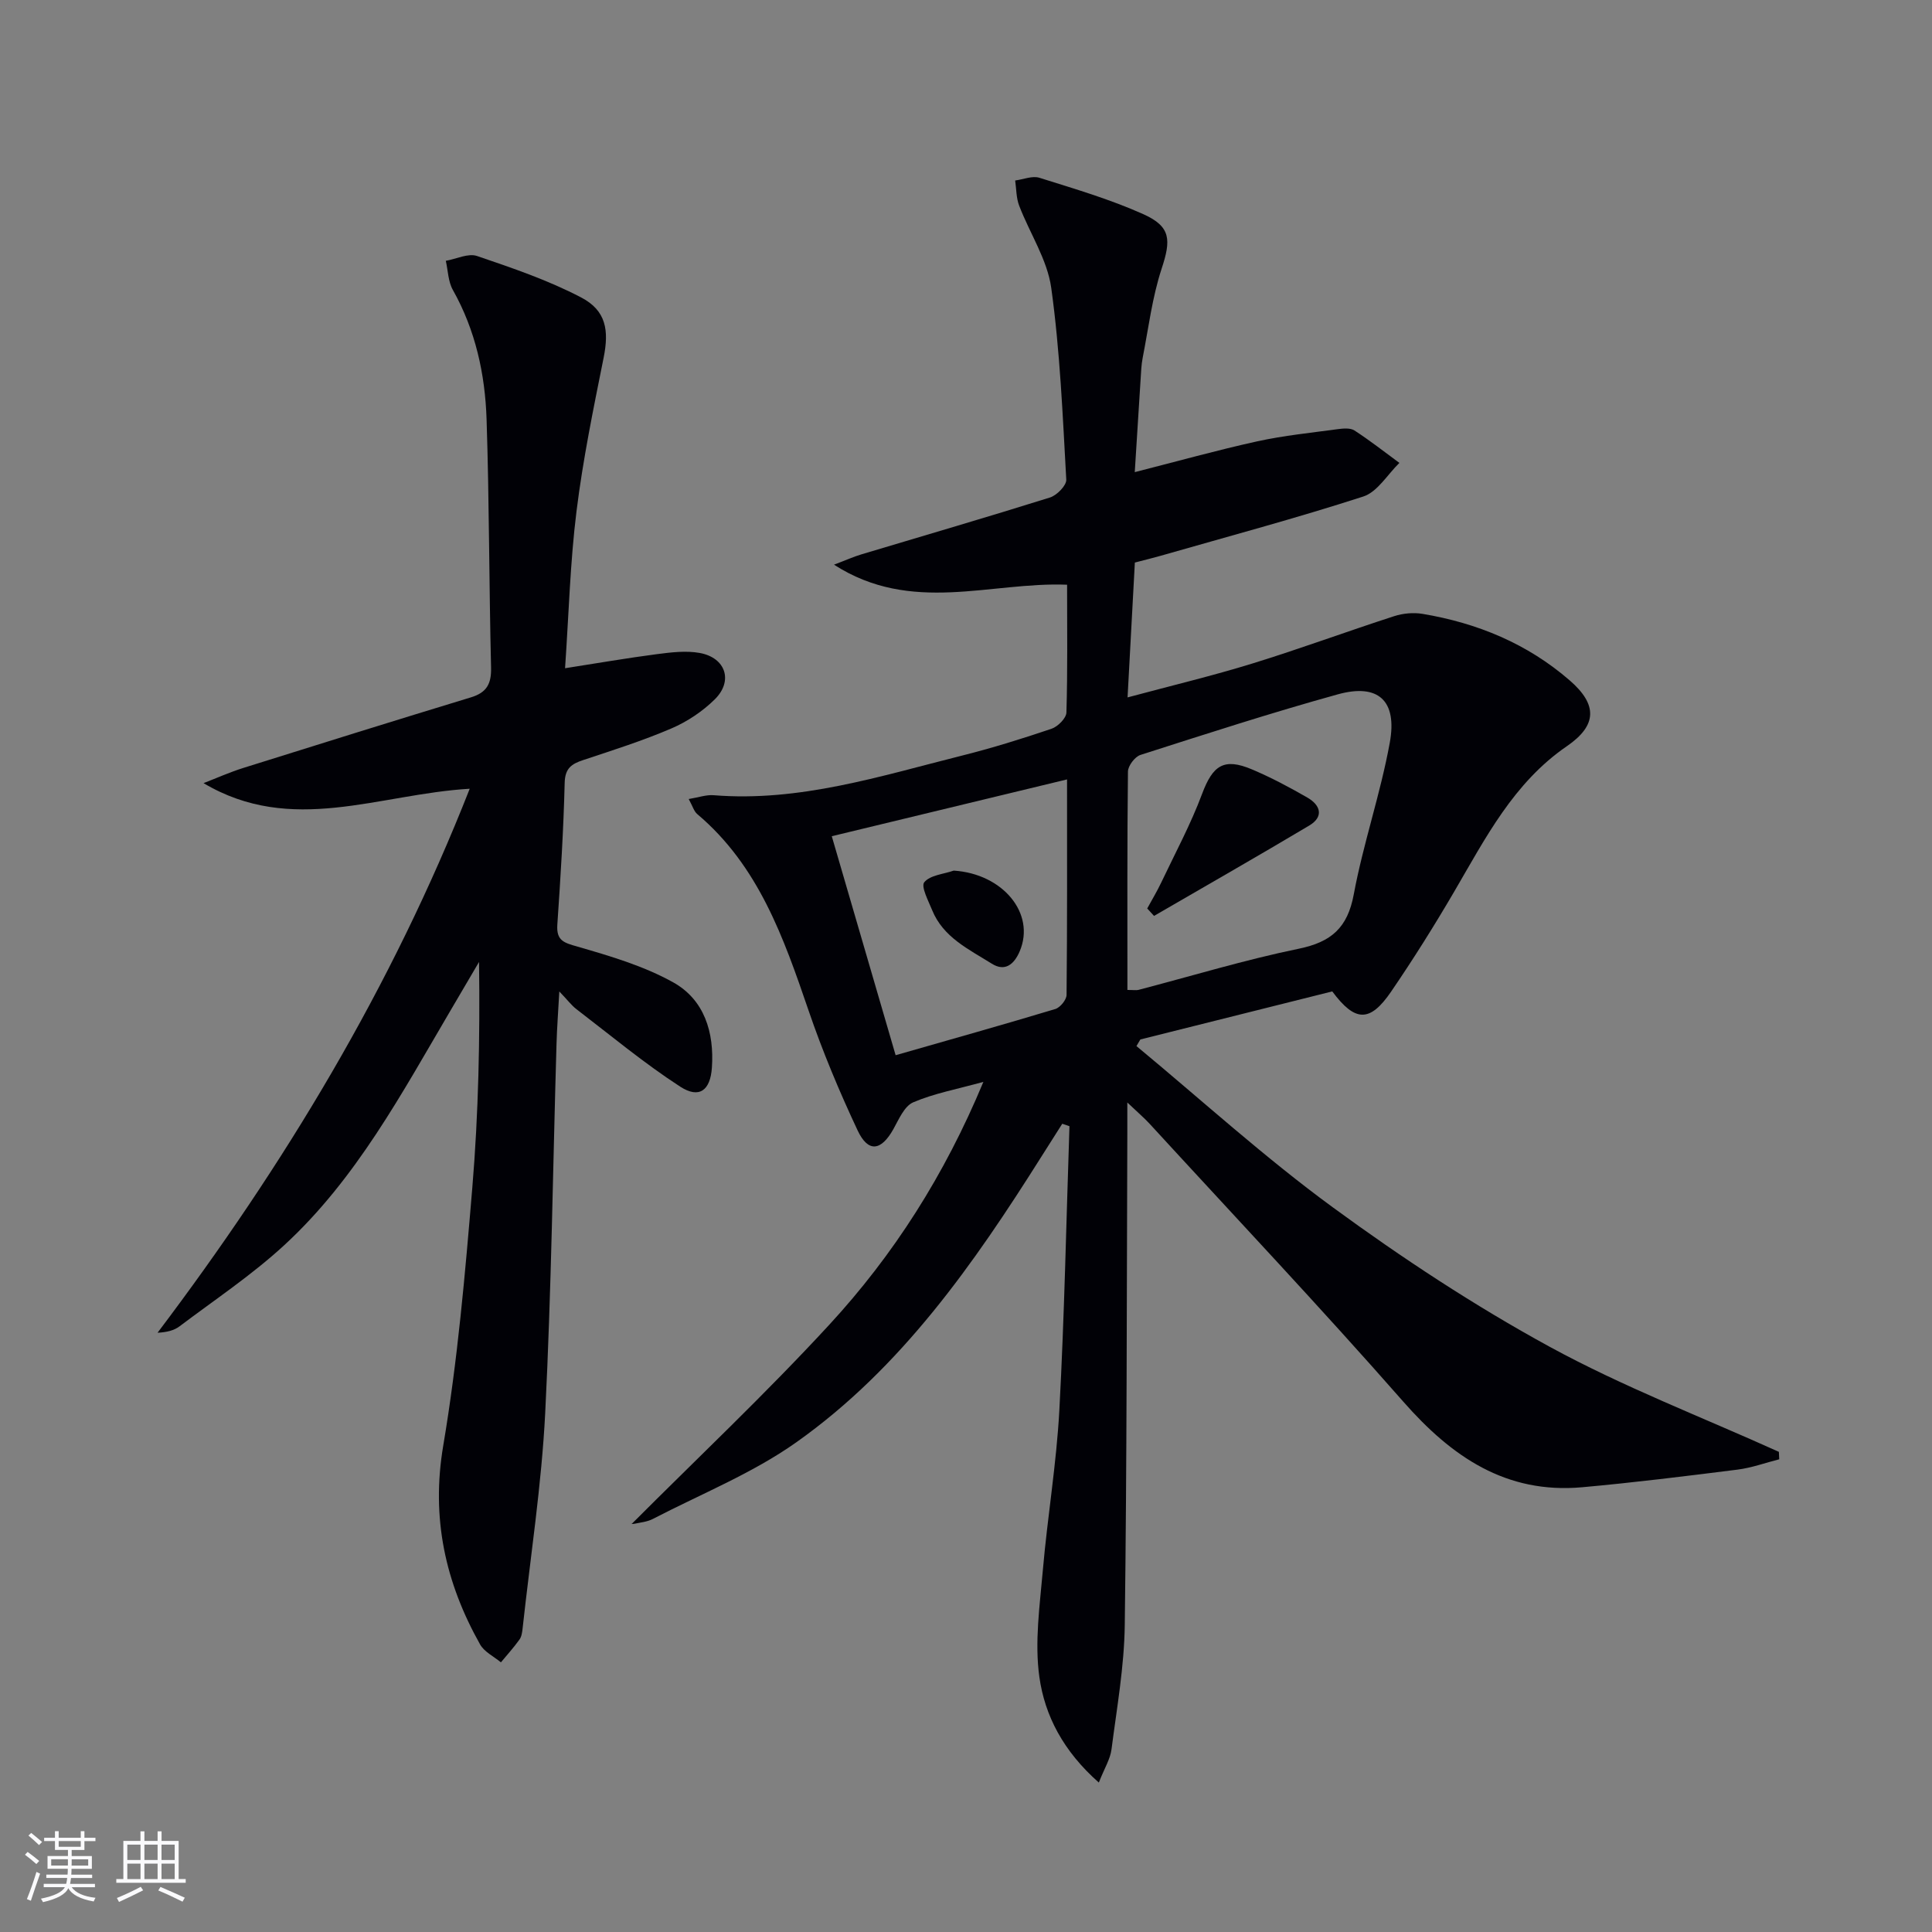 <svg enable-background="new 0 0 400 400" viewBox="0 0 400 400" xmlns="http://www.w3.org/2000/svg"><rect x="0" y="0" width="400" height="400" fill="#808080" stroke="none"/><g fill="#010106"><path d="m227.5 369.06c-7.38-6.51-11.19-13.88-12.31-21.85-1.01-7.2.08-14.76.72-22.12.96-11.08 2.83-22.1 3.42-33.2 1.05-19.56 1.43-39.15 2.09-58.72-.5-.17-1-.34-1.49-.51-1.44 2.27-2.89 4.54-4.32 6.81-14 22.21-28.99 43.73-50.71 59.12-9.1 6.45-19.75 10.71-29.73 15.89-1.15.6-2.55.73-3.85 1-.44.09-.92-.03-.49-.01 13.43-13.46 27.64-26.85 40.84-41.17 13.34-14.47 23.89-30.98 31.93-50.31-5.52 1.53-10.23 2.39-14.52 4.23-1.85.79-2.99 3.54-4.13 5.58-2.53 4.5-5.2 4.89-7.39.24-3.8-8.09-7.27-16.38-10.16-24.84-5.15-15.04-10.34-29.94-23.05-40.66-.67-.57-.94-1.61-1.76-3.11 2.06-.34 3.64-.91 5.15-.79 17.79 1.44 34.48-3.95 51.35-8.18 6.28-1.57 12.47-3.5 18.6-5.57 1.31-.44 3.06-2.18 3.1-3.37.26-8.63.14-17.28.14-26.46-15.88-.63-32.2 6.19-48.26-4.15 2.57-.97 4.08-1.66 5.66-2.13 13.02-3.91 26.09-7.71 39.06-11.78 1.43-.45 3.44-2.5 3.37-3.7-.74-13.25-1.29-26.56-3.11-39.68-.81-5.88-4.47-11.34-6.65-17.06-.61-1.6-.57-3.45-.82-5.19 1.69-.22 3.56-1.03 5.03-.56 7.25 2.28 14.61 4.44 21.52 7.54 5.75 2.58 5.72 5.37 3.77 11.29-1.95 5.94-2.71 12.26-3.92 18.44-.29 1.46-.33 2.98-.43 4.47-.4 6.12-.77 12.23-1.21 19.2 8.84-2.25 17.06-4.55 25.38-6.38 5.47-1.2 11.09-1.76 16.66-2.52 1.13-.15 2.58-.28 3.44.27 3.21 2.08 6.22 4.45 9.31 6.72-2.47 2.39-4.54 6.01-7.48 6.96-13.87 4.49-27.97 8.26-41.99 12.28-1.58.45-3.18.84-5.3 1.39-.49 9.05-.98 18.1-1.51 27.92 9.12-2.45 17.63-4.48 25.98-7.06 9.81-3.03 19.45-6.6 29.22-9.76 1.82-.59 3.97-.79 5.85-.48 11.36 1.9 21.71 6.16 30.49 13.78 5.77 5 5.72 9.3-.6 13.63-11.03 7.57-16.84 19.03-23.31 30.1-4.11 7.03-8.45 13.95-13.04 20.67-4.41 6.46-7.47 6.36-12.21-.01-13.16 3.3-26.45 6.62-39.73 9.95-.27.46-.54.91-.81 1.37 13.51 11.19 26.52 23.05 40.66 33.39 14.32 10.48 29.27 20.33 44.83 28.83 15.26 8.33 31.64 14.61 47.52 21.79.02.51.05 1.02.07 1.54-2.88.73-5.71 1.77-8.64 2.14-10.71 1.35-21.42 2.68-32.17 3.65-15.77 1.41-27-6.31-37.02-17.72-17.13-19.51-34.96-38.39-52.51-57.52-1.11-1.21-2.38-2.28-4.63-4.42 0 3.02.01 4.87 0 6.73-.13 33.82-.09 67.65-.53 101.46-.11 8.58-1.64 17.16-2.74 25.7-.25 2.03-1.45 3.91-2.63 6.91zm5.92-164.1c1.31 0 1.82.1 2.27-.01 11.07-2.89 22.04-6.23 33.22-8.53 6.73-1.39 10.09-4.34 11.37-11.24 1.97-10.57 5.54-20.85 7.46-31.42 1.59-8.72-2.4-12.31-10.74-10.01-13.73 3.8-27.3 8.2-40.88 12.55-1.15.37-2.58 2.25-2.59 3.45-.17 14.94-.11 29.91-.11 45.21zm-61.21-31.83c4.52 15.48 8.84 30.32 13.22 45.34 11.48-3.29 22.3-6.32 33.05-9.56 1.02-.31 2.33-1.91 2.34-2.93.15-14.61.1-29.23.1-44.61-16.4 3.96-32.25 7.78-48.71 11.76z"/><path d="m97.25 163.3c-18.87 1.11-36.85 9.7-55.11-1.16 2.77-1.07 5.48-2.29 8.31-3.17 15.67-4.92 31.34-9.81 47.05-14.59 3.26-.99 4.25-2.78 4.17-6.16-.42-17.14-.37-34.3-.93-51.43-.31-9.34-2.29-18.42-6.98-26.76-.98-1.74-1-4.01-1.46-6.03 2.17-.38 4.63-1.62 6.46-1 7.32 2.49 14.73 5.01 21.55 8.58 5.22 2.72 5.79 6.85 4.67 12.46-2.12 10.56-4.3 21.14-5.62 31.81-1.31 10.51-1.59 21.15-2.37 32.5 6.69-1.04 12.82-2.11 18.98-2.91 2.94-.38 6.05-.77 8.91-.25 5.36.98 6.96 5.77 3.14 9.57-2.53 2.51-5.72 4.64-9 6.05-5.94 2.55-12.13 4.51-18.27 6.55-2.42.8-3.76 1.69-3.84 4.71-.24 9.8-.85 19.59-1.52 29.37-.23 3.37 1.41 3.75 4.22 4.56 6.75 1.95 13.67 3.99 19.76 7.38 6.45 3.59 8.53 10.35 8.02 17.68-.33 4.68-2.6 6.48-6.56 3.92-7.48-4.85-14.38-10.6-21.47-16.03-1.03-.78-1.82-1.87-3.56-3.68-.23 4.26-.49 7.57-.58 10.89-.75 25.45-1.06 50.93-2.34 76.35-.75 14.89-3.05 29.7-4.67 44.55-.09.81-.2 1.75-.65 2.38-1.18 1.65-2.55 3.16-3.85 4.73-1.47-1.22-3.45-2.16-4.32-3.72-7.2-12.82-10.16-26.16-7.62-41.16 2.98-17.65 4.53-35.57 6.02-53.44 1.28-15.39 1.6-30.86 1.39-46.69-1.95 3.32-3.9 6.64-5.85 9.96-10.13 17.21-19.58 34.98-34.5 48.7-6.7 6.17-14.37 11.28-21.67 16.79-1.13.85-2.62 1.22-4.54 1.32 26.22-34.71 48.48-71.54 64.63-112.63z"/><path d="m237.52 188.09c.97-1.79 2.03-3.53 2.9-5.37 2.89-6.09 6.11-12.06 8.46-18.36 2.21-5.89 4.49-7.53 10.31-5.07 3.96 1.67 7.8 3.71 11.52 5.86 2.69 1.56 3.43 3.94.34 5.78-10.64 6.34-21.4 12.48-32.12 18.7-.46-.51-.94-1.02-1.41-1.54z"/><path d="m197.46 180.25c10.14.65 16.98 8.85 13.67 16.68-1.16 2.74-3.06 4.31-5.79 2.59-4.73-2.97-10.06-5.43-12.36-11.11-.78-1.92-2.34-4.86-1.62-5.75 1.21-1.48 3.98-1.67 6.1-2.41z"/></g><path d="m5.17 384 .55-.58c.85.61 1.65 1.24 2.4 1.87l-.59.64c-.83-.73-1.62-1.38-2.36-1.93m1.22 9.53-.82-.34c.71-1.76 1.37-3.64 1.98-5.63.24.13.5.25.76.36-.6 1.67-1.24 3.54-1.92 5.61m-.5-13.5.57-.54c.56.44 1.31 1.06 2.26 1.87l-.64.64c-.68-.66-1.41-1.32-2.19-1.97m3.25.46h2.24v-1.36h.77v1.36h4.57v-1.36h.76v1.36h2.28v.69h-2.28v1.84h-2.64v1.26h4.18v2.64h-4.21c0 .45-.02.86-.05 1.21h4.32v.69h-4.38c-.04.34-.1.75-.19 1.22h5.15v.69h-4.82c.87 1.19 2.51 1.92 4.93 2.19-.17.32-.3.57-.37.76-2.77-.49-4.52-1.41-5.26-2.76-.56 1.26-2.3 2.23-5.24 2.9-.12-.24-.26-.48-.43-.72 2.73-.55 4.38-1.34 4.96-2.38h-4.38v-.69h4.65c.1-.38.17-.79.21-1.22h-4.32v-.69h4.4c.03-.34.05-.75.05-1.21h-4.2v-2.64h4.23v-1.26h-2.69v-1.84h-2.24zm1.46 4.46v1.29h3.45c.01-.4.02-.57.01-.53v-.32-.45h-3.46zm1.55-2.59h4.57v-1.19h-4.57zm6.11 2.59h-3.42v.77c-.01.19-.01.37-.02.53h3.44z" fill="#fafafc"/><path d="m32.63 379.16h.82v1.98h3.54v7.89h1.46v.78h-14.37v-.78h1.46v-7.89h3.54v-1.98h.82v1.98h2.73zm-3.49 11.48.5.73c-1.61.82-3.28 1.63-5 2.41-.13-.27-.28-.55-.44-.82 1.75-.72 3.4-1.49 4.94-2.32m-2.78-5.55h2.73v-3.18h-2.73zm0 3.95h2.73v-3.2h-2.73zm3.54-3.95h2.73v-3.18h-2.73zm0 3.95h2.73v-3.2h-2.73zm7.89 4.68c-1.84-.92-3.51-1.7-5.02-2.32l.45-.73c1.89.8 3.57 1.55 5.04 2.23zm-1.62-11.81h-2.73v3.18h2.73zm-2.73 7.13h2.73v-3.2h-2.73z" fill="#fafafc"/></svg>
